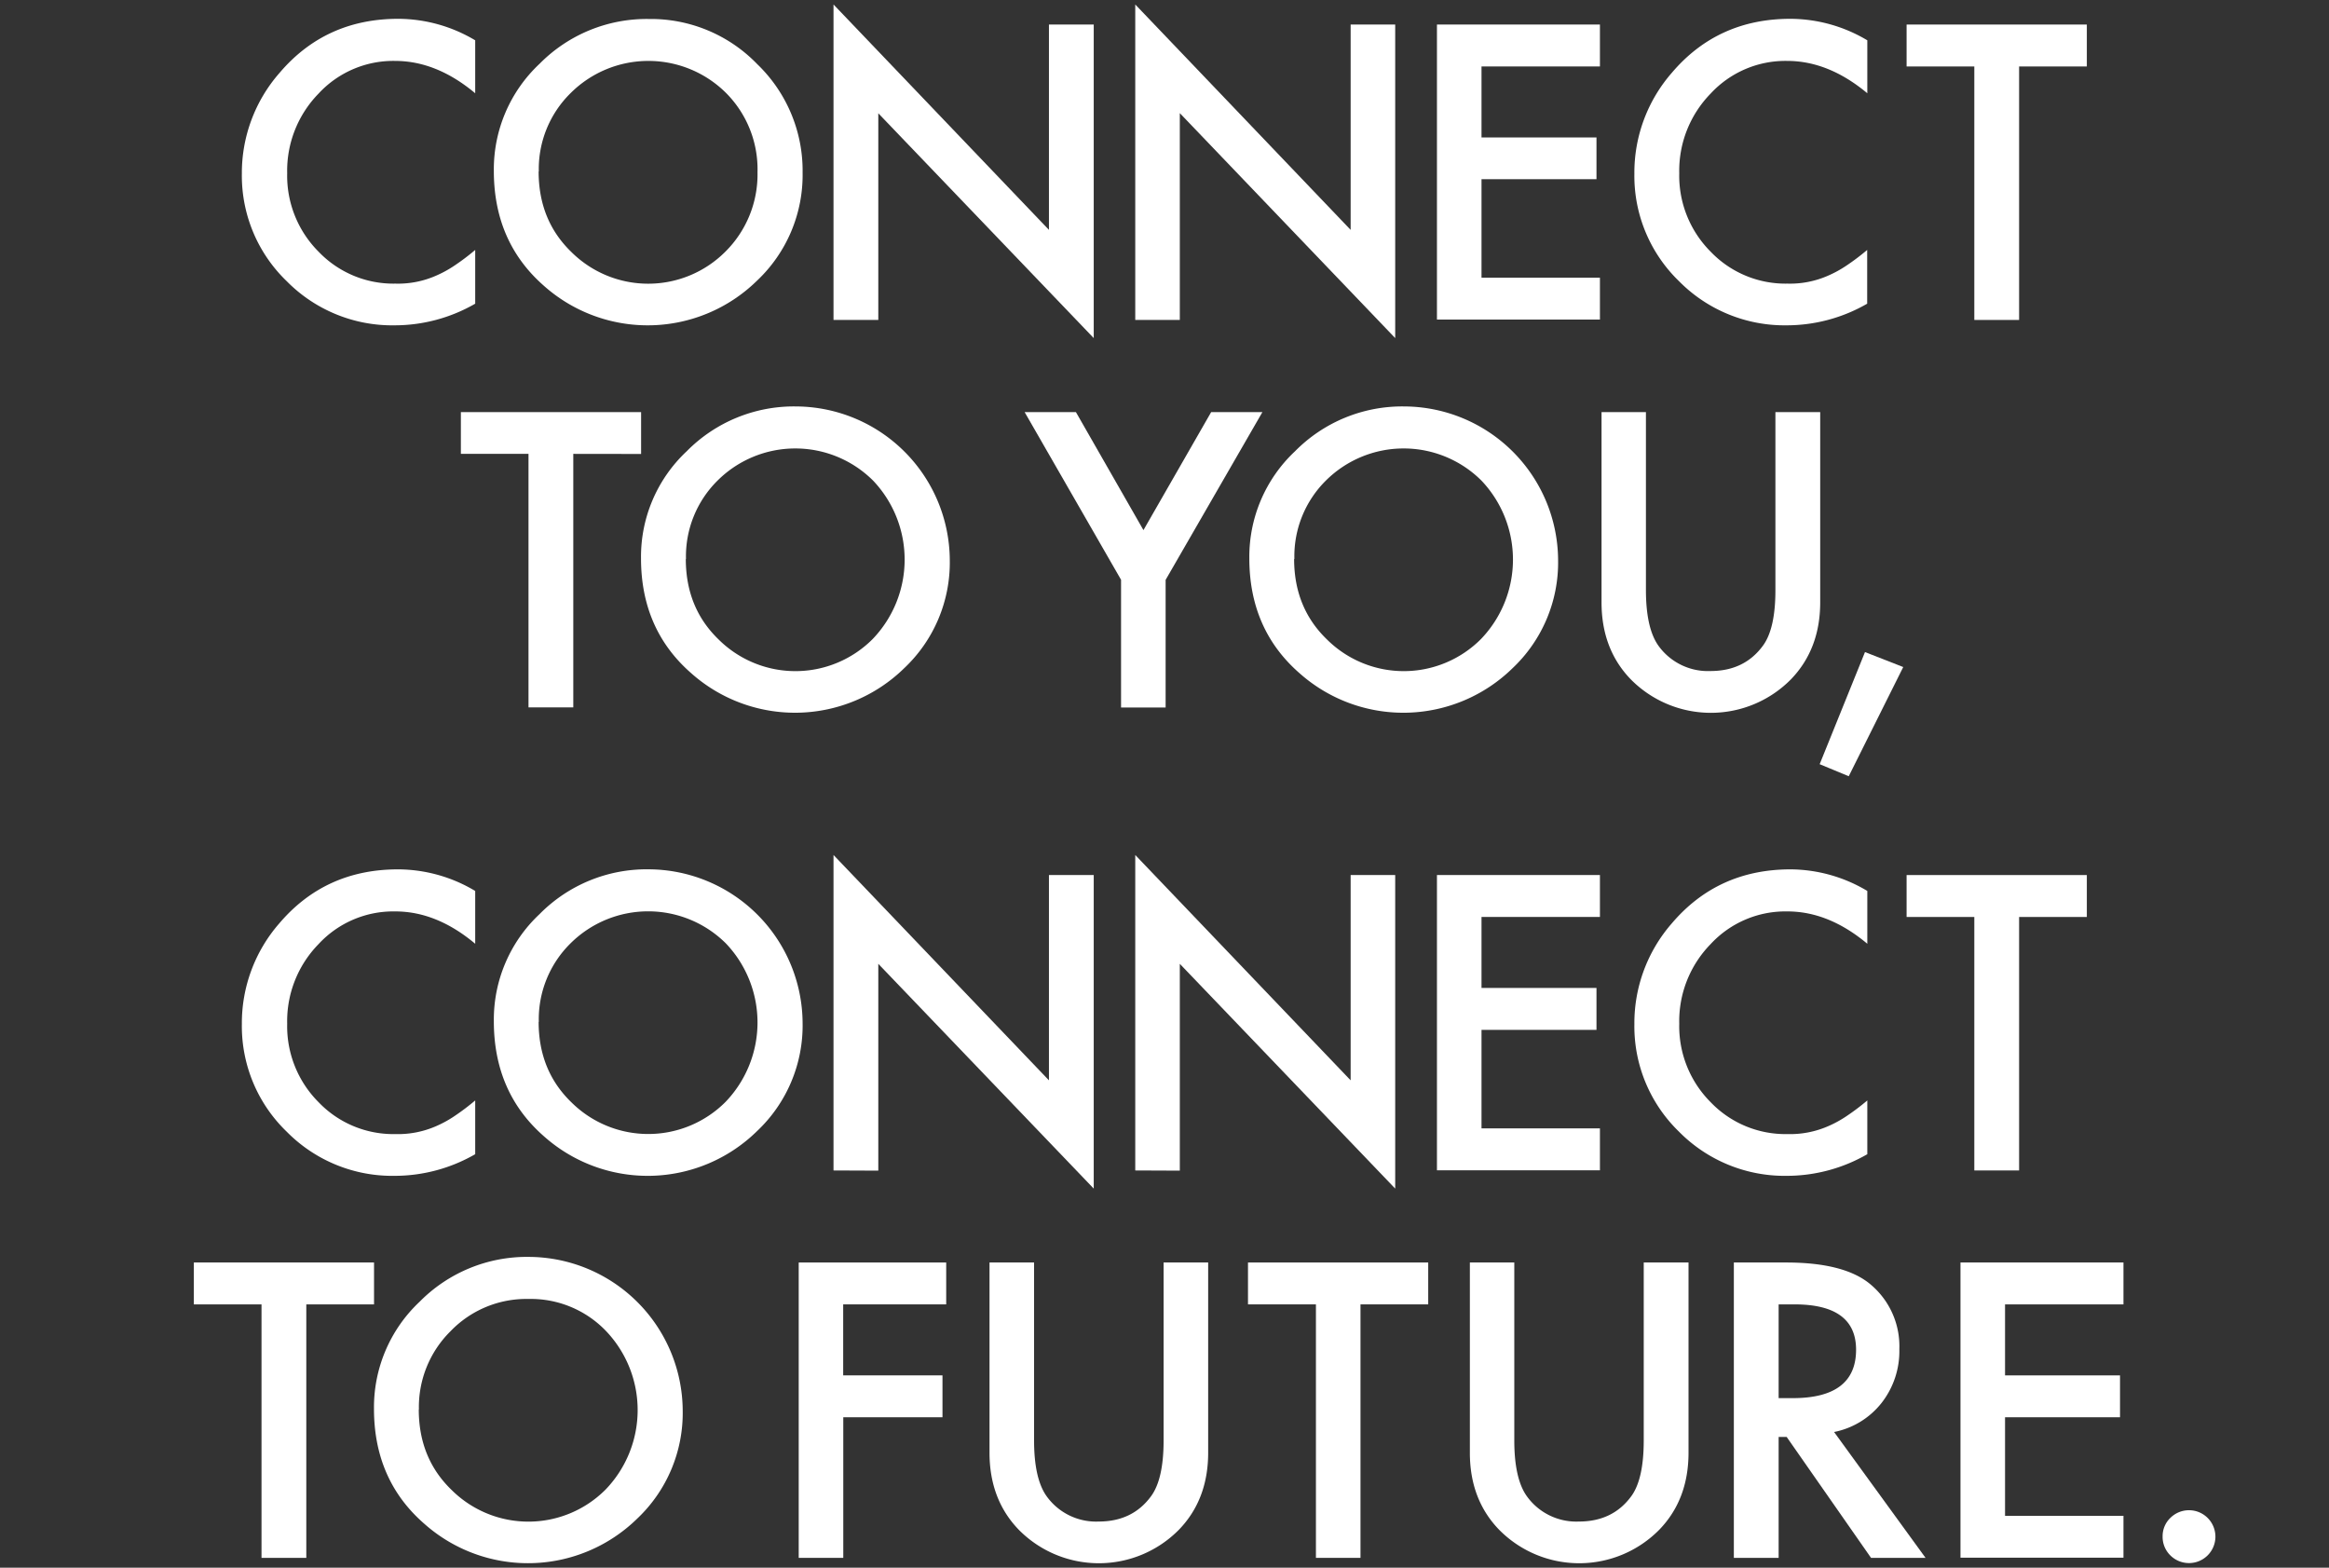 <svg xmlns="http://www.w3.org/2000/svg" viewBox="0 0 520 350"><rect x="0" y="0" width="520" height="350" fill="#333333" stroke="none"/><title>top-title-res</title><path d="M106.1,9V20.82q-8.62-7.21-17.86-7.22a22.72,22.72,0,0,0-17.12,7.3,24.66,24.66,0,0,0-7,17.77,24,24,0,0,0,7,17.51,23.12,23.12,0,0,0,17.17,7.14,21,21,0,0,0,8.92-1.71,25.3,25.3,0,0,0,4.25-2.31,50.42,50.42,0,0,0,4.64-3.5v12a36,36,0,0,1-17.94,4.83A33.07,33.07,0,0,1,64,62.76a32.68,32.68,0,0,1-10-24A33.89,33.89,0,0,1,62.4,16.29Q72.66,4.2,88.93,4.2A33.67,33.67,0,0,1,106.1,9Z" style="fill:#fff"/><path d="M110.26,38.16a32.29,32.29,0,0,1,10.21-23.92,33.59,33.59,0,0,1,24.43-10,33,33,0,0,1,24.17,10.08A33,33,0,0,1,179.2,38.54,32.43,32.43,0,0,1,169,62.68a34.85,34.85,0,0,1-47.58,1.11Q110.26,54,110.26,38.16Zm10,.13q0,10.93,7.34,18A24.33,24.33,0,0,0,162,56.14a24.29,24.29,0,0,0,7.13-17.68,24.15,24.15,0,0,0-7-17.68,24.58,24.58,0,0,0-34.72,0A23.76,23.76,0,0,0,120.3,38.29Z" style="fill:#fff"/><path d="M186.1,71.43V1l48.1,50.32V5.48h10v70l-48.1-50.19V71.43Z" style="fill:#fff"/><path d="M253.47,71.43V1l48.09,50.32V5.48h9.95v70L263.42,25.26V71.43Z" style="fill:#fff"/><path d="M357.22,14.84H330.78V30.69h25.67V40H330.78v22h26.44v9.35H320.83V5.48h36.39Z" style="fill:#fff"/><path d="M416.92,9V20.82q-8.64-7.21-17.86-7.22a22.74,22.74,0,0,0-17.13,7.3,24.65,24.65,0,0,0-7,17.77,24,24,0,0,0,7,17.51,23.14,23.14,0,0,0,17.18,7.14A21,21,0,0,0,408,61.61a25.3,25.3,0,0,0,4.25-2.31,50.42,50.42,0,0,0,4.64-3.5v12A36,36,0,0,1,399,72.63a33.11,33.11,0,0,1-24.14-9.87,32.71,32.71,0,0,1-9.95-24,33.89,33.89,0,0,1,8.33-22.47Q383.48,4.2,399.75,4.2A33.67,33.67,0,0,1,416.92,9Z" style="fill:#fff"/><path d="M450.81,14.84V71.43h-10V14.84H425.69V5.48h40.24v9.36Z" style="fill:#fff"/><path d="M128,101.33v56.6h-10v-56.6H102.9V92h40.24v9.35Z" style="fill:#fff"/><path d="M143.12,124.65a32.26,32.26,0,0,1,10.21-23.91,33.58,33.58,0,0,1,24.43-10,34.49,34.49,0,0,1,34.3,34.3,32.41,32.41,0,0,1-10.17,24.13,34.85,34.85,0,0,1-47.58,1.11Q143.12,140.5,143.12,124.65Zm10,.13q0,10.93,7.34,18a24.34,24.34,0,0,0,34.39-.12,25.6,25.6,0,0,0,.08-35.37,24.6,24.6,0,0,0-34.72,0A23.79,23.79,0,0,0,153.16,124.78Z" style="fill:#fff"/><path d="M250.3,129.44,228.77,92h11.45l15.08,26.35L270.42,92h11.44l-21.61,37.46v28.49H250.3Z" style="fill:#fff"/><path d="M278.94,124.65a32.3,32.3,0,0,1,10.21-23.91,33.58,33.58,0,0,1,24.43-10,34.49,34.49,0,0,1,34.3,34.3,32.44,32.44,0,0,1-10.16,24.13,34.86,34.86,0,0,1-47.59,1.11Q278.94,140.5,278.94,124.65Zm10,.13q0,10.93,7.35,18a24.33,24.33,0,0,0,34.38-.12,25.61,25.61,0,0,0,.09-35.37,24.61,24.61,0,0,0-34.73,0A23.79,23.79,0,0,0,289,124.78Z" style="fill:#fff"/><path d="M367.49,92V131.7q0,8.51,2.77,12.43a13.6,13.6,0,0,0,11.66,5.68q7.56,0,11.71-5.68,2.78-3.8,2.77-12.43V92h10v42.46q0,10.41-6.5,17.17a25.12,25.12,0,0,1-35.83,0q-6.5-6.75-6.49-17.17V92Z" style="fill:#fff"/><path d="M416.4,145.58l8.54,3.34L412.77,173.3l-6.49-2.69Z" style="fill:#fff"/><path d="M68.39,291.21V347.8h-10V291.21H43.28v-9.35H83.51v9.35Z" style="fill:#fff"/><path d="M83.5,314.53a32.33,32.33,0,0,1,10.2-23.92,33.62,33.62,0,0,1,24.44-10,34.49,34.49,0,0,1,34.29,34.3,32.45,32.45,0,0,1-10.16,24.13,34.85,34.85,0,0,1-47.58,1.11Q83.5,330.38,83.5,314.53Zm10,.13q0,10.93,7.35,18a24.32,24.32,0,0,0,34.38-.13,25.58,25.58,0,0,0,.09-35.36A23.25,23.25,0,0,0,118,290a23.48,23.48,0,0,0-17.39,7.18A23.8,23.8,0,0,0,93.53,314.66Z" style="fill:#fff"/><path d="M211.26,291.21h-23v15.85h22.17v9.35H188.28V347.8h-9.95V281.86h32.93Z" style="fill:#fff"/><path d="M230.88,281.86v39.72q0,8.51,2.78,12.43a13.58,13.58,0,0,0,11.66,5.68q7.56,0,11.7-5.68,2.78-3.81,2.78-12.43V281.86h9.95v42.45q0,10.43-6.49,17.17a25.11,25.11,0,0,1-35.84,0q-6.49-6.75-6.49-17.17V281.86Z" style="fill:#fff"/><path d="M303.76,291.21V347.8h-9.95V291.21H278.64v-9.35h40.24v9.35Z" style="fill:#fff"/><path d="M338.1,281.86v39.72q0,8.51,2.78,12.43a13.58,13.58,0,0,0,11.66,5.68q7.56,0,11.7-5.68Q367,330.2,367,321.58V281.86h10v42.45q0,10.43-6.49,17.17a25.11,25.11,0,0,1-35.84,0q-6.5-6.75-6.49-17.17V281.86Z" style="fill:#fff"/><path d="M409.5,319.7l20.42,28.1H417.75l-18.84-27h-1.79v27h-10V281.86h11.66q13.08,0,18.88,4.91a18,18,0,0,1,6.41,14.43,18.77,18.77,0,0,1-4,12.05A17.91,17.91,0,0,1,409.5,319.7Zm-12.38-7.56h3.16q14.13,0,14.13-10.81,0-10.12-13.75-10.12h-3.54Z" style="fill:#fff"/><path d="M474.11,291.21H447.67v15.85h25.67v9.35H447.67v22h26.44v9.35H437.72V281.86h36.39Z" style="fill:#fff"/><path d="M482.85,343a5.64,5.64,0,0,1,1.75-4.14,5.9,5.9,0,1,1,0,8.41A5.79,5.79,0,0,1,482.85,343Z" style="fill:#fff"/><path d="M106.1,198.91V210.7q-8.62-7.23-17.86-7.22a22.72,22.72,0,0,0-17.12,7.3,24.62,24.62,0,0,0-7,17.77,24,24,0,0,0,7,17.51,23.11,23.11,0,0,0,17.17,7.13,21.19,21.19,0,0,0,8.92-1.7,25.3,25.3,0,0,0,4.25-2.31,52.3,52.3,0,0,0,4.64-3.5v12a36,36,0,0,1-17.94,4.83A33.07,33.07,0,0,1,64,252.64a32.72,32.72,0,0,1-10-24,33.87,33.87,0,0,1,8.33-22.46q10.26-12.09,26.53-12.09A33.67,33.67,0,0,1,106.1,198.91Z" style="fill:#fff"/><path d="M110.26,228a32.27,32.27,0,0,1,10.21-23.92,33.56,33.56,0,0,1,24.43-10,34.5,34.5,0,0,1,34.3,34.3A32.41,32.41,0,0,1,169,252.55a34.82,34.82,0,0,1-47.58,1.11Q110.26,243.88,110.26,228Zm10,.12q0,10.93,7.34,18A24.36,24.36,0,0,0,162,246a25.6,25.6,0,0,0,.08-35.37,24.6,24.6,0,0,0-34.72,0A23.79,23.79,0,0,0,120.3,228.16Z" style="fill:#fff"/><path d="M186.1,261.31V190.88l48.1,50.31V195.36h10v70l-48.1-50.18v46.17Z" style="fill:#fff"/><path d="M253.47,261.31V190.88l48.09,50.31V195.36h9.95v70l-48.09-50.18v46.17Z" style="fill:#fff"/><path d="M357.22,204.72H330.78v15.84h25.67v9.36H330.78v22h26.44v9.35H320.83V195.36h36.39Z" style="fill:#fff"/><path d="M416.92,198.91V210.7q-8.64-7.23-17.86-7.22a22.74,22.74,0,0,0-17.13,7.3,24.61,24.61,0,0,0-7,17.77,24,24,0,0,0,7,17.51,23.13,23.13,0,0,0,17.18,7.13,21.19,21.19,0,0,0,8.92-1.7,25.3,25.3,0,0,0,4.25-2.31,52.3,52.3,0,0,0,4.64-3.5v12A36,36,0,0,1,399,262.51a33.11,33.11,0,0,1-24.14-9.87,32.75,32.75,0,0,1-9.95-24,33.87,33.87,0,0,1,8.33-22.46q10.26-12.09,26.53-12.09A33.67,33.67,0,0,1,416.92,198.91Z" style="fill:#fff"/><path d="M450.81,204.72v56.59h-10V204.72H425.69v-9.36h40.24v9.36Z" style="fill:#fff"/></svg>